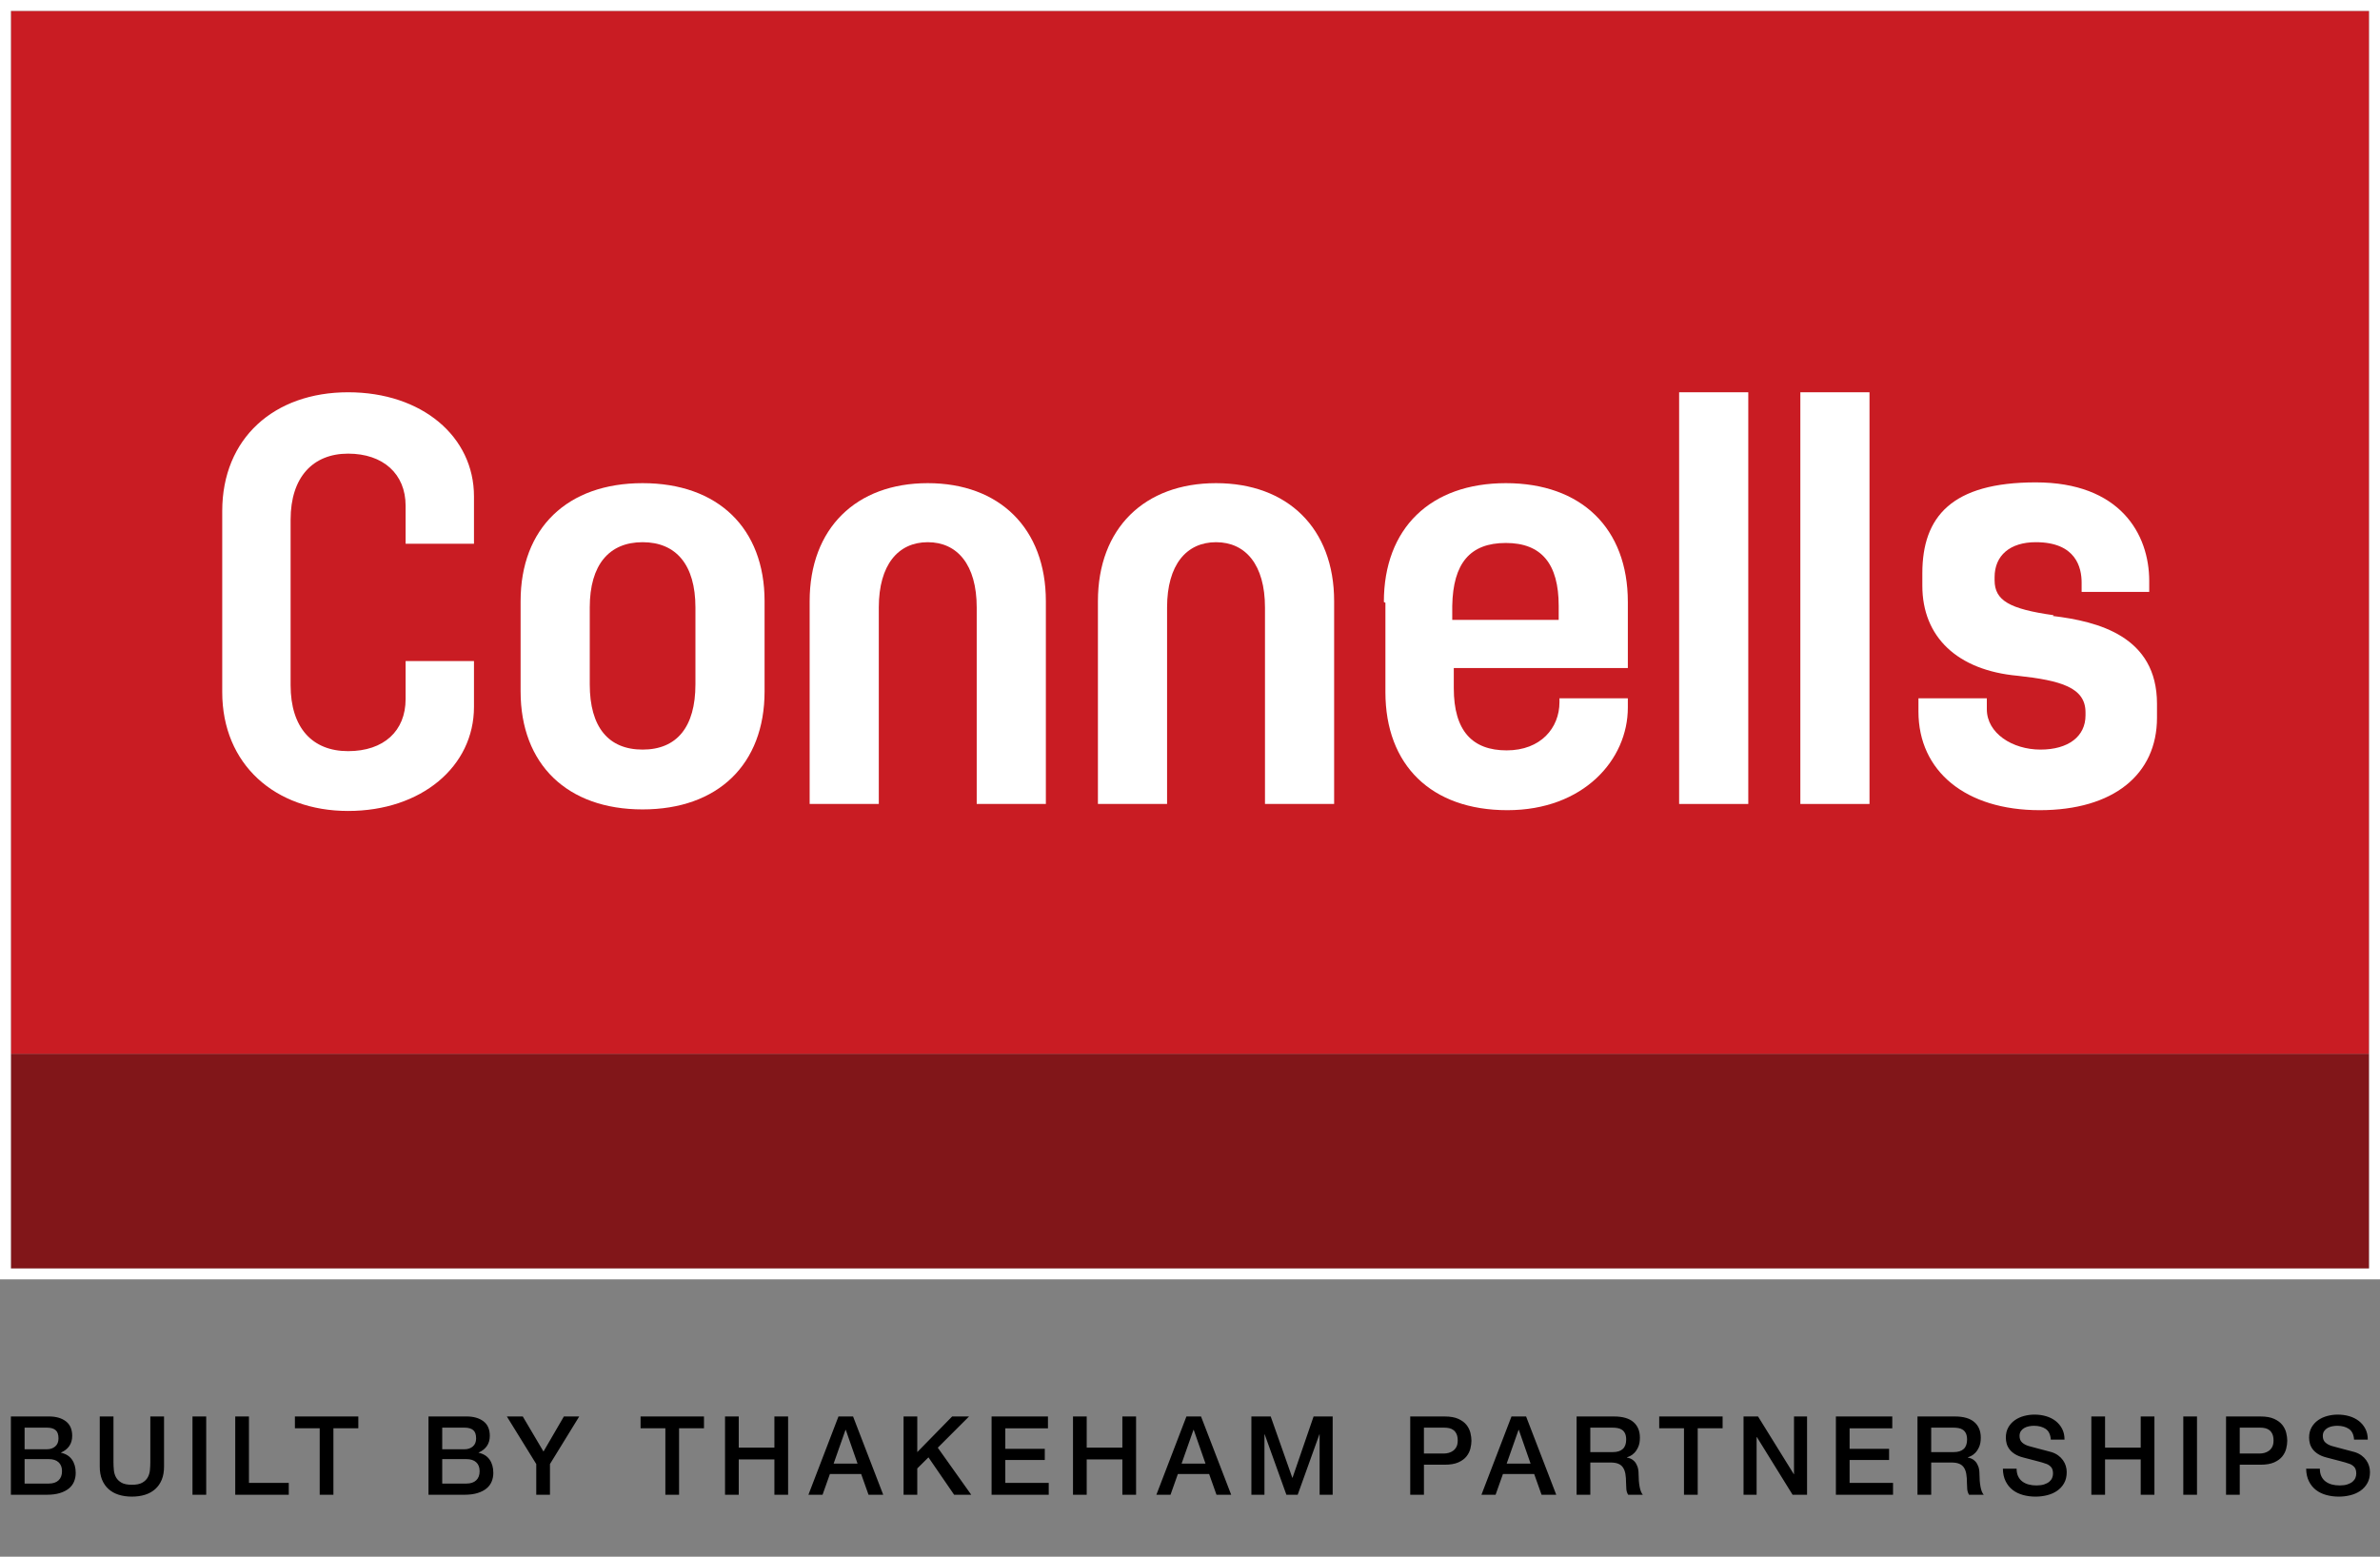 <?xml version="1.0" encoding="UTF-8"?>
<svg id="Layer_1" xmlns="http://www.w3.org/2000/svg" xmlns:xlink="http://www.w3.org/1999/xlink" version="1.1" viewBox="0 0 306.3 200.4">
  <rect x="0" y="0" width="306.3" height="200.4" fill="#808080" stroke="none"/>
  <!-- Generator: Adobe Illustrator 29.1.0, SVG Export Plug-In . SVG Version: 2.1.0 Build 142)  -->
  <defs>
    <style>
      .st0 {
        fill: none;
      }

      .st1 {
        fill: #811619;
      }

      .st2 {
        fill: #fff;
      }

      .st3 {
        fill: #c91c23;
      }

      .st4 {
        clip-path: url(#clippath);
      }
    </style>
    <clipPath id="clippath">
      <rect class="st0" x="1.4" y="1.4" width="303.5" height="161.9"/>
    </clipPath>
  </defs>
  <g id="Layer_11" data-name="Layer_1">
    <rect class="st3" x="1.4" y="1.4" width="303.5" height="134.3"/>
    <rect class="st1" x="1.4" y="135.7" width="303.5" height="27.6"/>
    <path class="st2" d="M304.9,1.4v161.9H1.4V1.4h303.5M306.3,0H0v164.7h306.3V0h0Z"/>
    <g class="st4">
      <g>
        <path class="st2" d="M67,77.4c0-9.4,6-15.2,15.7-15.2s15.7,5.8,15.7,15.2v11.6c0,9.4-6,15.2-15.7,15.2s-15.7-5.8-15.7-15.2v-11.6ZM75.9,88.1c0,5.5,2.4,8.4,6.8,8.4s6.8-2.9,6.8-8.4v-9.9c0-5.5-2.5-8.4-6.8-8.4s-6.8,2.9-6.8,8.4v9.9Z"/>
        <path class="st2" d="M134.6,77.4v26.1h-8.9v-25.3c0-5.5-2.5-8.4-6.3-8.4s-6.3,2.9-6.3,8.4v25.3h-8.9v-26.1c0-9.4,6-15.2,15.2-15.2s15.2,5.8,15.2,15.2"/>
        <path class="st2" d="M171.7,77.4v26.1h-8.9v-25.3c0-5.5-2.5-8.4-6.3-8.4s-6.3,2.9-6.3,8.4v25.3h-8.9v-26.1c0-9.4,6-15.2,15.2-15.2s15.2,5.8,15.2,15.2"/>
        <path class="st2" d="M178.1,77.5c0-9.5,6-15.3,15.7-15.3s15.7,5.8,15.7,15.3v8.5h-22.4v2.6c0,5.5,2.4,8,6.8,8s6.8-2.9,6.8-6.2v-.5h8.8v1.2c0,6.7-5.7,13.2-15.5,13.2s-15.7-5.8-15.7-15.2v-11.5l-.2-.1ZM200.6,79.8v-1.8c0-5.4-2.2-8.1-6.8-8.1s-6.8,2.6-6.9,8.1v1.8h13.7Z"/>
        <rect class="st2" x="216.1" y="50.5" width="8.9" height="53"/>
        <rect class="st2" x="231.7" y="50.5" width="8.9" height="53"/>
        <path class="st2" d="M264.3,79.2c-5.7-.8-7.6-1.9-7.6-4.5v-.4c0-2.8,2-4.5,5.3-4.5,5.2,0,5.9,3.3,5.9,5.2v1.2h8.7v-1.4c0-6.1-3.8-12.7-14.6-12.7s-14.6,4.4-14.6,11.7v1.6c0,6.6,4.5,10.9,12.3,11.6,5.5.6,8.7,1.5,8.7,4.7v.4c0,2.7-2.2,4.4-5.8,4.4s-6.9-2.1-6.9-5.2v-1.4h-8.8v1.7c0,7.7,6.1,12.7,15.6,12.7s15.1-4.6,15.1-11.9v-1.8c0-8.7-7.6-10.6-13.4-11.3"/>
        <path class="st2" d="M61,69.8v-5.9c0-7.7-6.7-13.4-16.2-13.4s-16.2,5.9-16.2,15.3v23.3c0,9.3,6.8,15.3,16.2,15.3s16.2-5.7,16.2-13.4v-5.9h-8.8v4.9c0,4.1-2.8,6.7-7.4,6.7s-7.4-3-7.4-8.5v-21.3c0-5.5,2.9-8.5,7.4-8.5s7.4,2.6,7.4,6.7v4.9h8.8v-.2Z"/>
      </g>
    </g>
  </g>
  <path d="M296.795,189.069c.009.621.127,1.16.353,1.617.226.456.527.831.903,1.122.376.292.819.508,1.327.65.508.141,1.049.212,1.623.212.499,0,.988-.059,1.468-.177.48-.117.908-.303,1.285-.557.376-.254.68-.581.91-.981.231-.4.346-.882.346-1.447,0-.264-.04-.527-.12-.791-.08-.264-.202-.511-.367-.741-.165-.231-.37-.435-.614-.614-.245-.178-.532-.32-.861-.423-.132-.037-.351-.096-.656-.176-.306-.08-.619-.162-.939-.247-.32-.085-.609-.162-.868-.233-.259-.071-.407-.111-.445-.12-.358-.103-.647-.256-.868-.459-.221-.202-.332-.482-.332-.84,0-.254.059-.466.176-.635.117-.169.266-.304.445-.402.179-.099.376-.169.593-.212.216-.042.428-.064.635-.064.612,0,1.115.134,1.511.402.395.268.616.727.663,1.377h1.765c0-.527-.104-.991-.311-1.391-.207-.4-.487-.736-.84-1.009-.353-.273-.762-.478-1.228-.614-.466-.136-.962-.205-1.489-.205-.452,0-.899.059-1.341.176-.442.118-.838.299-1.186.544-.348.245-.628.553-.84.925-.212.372-.318.812-.318,1.32,0,.264.035.522.106.776.07.254.191.494.36.72.169.226.398.43.685.614.287.183.647.332,1.08.445.696.189,1.282.341,1.758.459.475.118.892.243,1.249.374.207.075.398.205.572.388.174.184.261.469.261.854,0,.188-.038.374-.113.558-.076.183-.198.346-.367.487-.169.141-.391.257-.663.346-.273.089-.603.134-.988.134-.358,0-.69-.04-.995-.12-.306-.08-.577-.207-.812-.381s-.419-.398-.55-.671c-.132-.273-.198-.602-.198-.988h-1.765ZM288.251,183.79h2.612c.235,0,.456.024.663.071s.39.134.551.261c.16.127.287.299.381.515.094.216.141.489.141.819,0,.32-.054.586-.163.798-.108.212-.249.381-.423.508-.174.127-.365.219-.572.275-.207.056-.409.085-.607.085h-2.584v-3.332ZM286.487,192.429h1.764v-3.868h2.682c.715,0,1.299-.101,1.751-.303.452-.202.8-.459,1.045-.769s.412-.647.501-1.009c.089-.362.134-.699.134-1.009s-.045-.649-.134-1.016c-.089-.367-.257-.706-.501-1.016-.245-.31-.593-.569-1.045-.776-.452-.207-1.035-.311-1.751-.311h-4.447v10.08ZM280.984,192.429h1.765v-10.08h-1.765v10.08ZM269.151,192.429h1.765v-4.546h4.588v4.546h1.765v-10.08h-1.765v4.009h-4.588v-4.009h-1.765v10.08ZM257.765,189.069c.009.621.127,1.16.353,1.617.226.456.527.831.904,1.122.376.292.819.508,1.327.65.508.141,1.05.212,1.624.212.498,0,.988-.059,1.468-.177.48-.117.908-.303,1.284-.557.376-.254.68-.581.911-.981.23-.4.346-.882.346-1.447,0-.264-.04-.527-.12-.791-.08-.264-.203-.511-.367-.741s-.37-.435-.614-.614c-.245-.178-.532-.32-.861-.423-.132-.037-.351-.096-.656-.176-.306-.08-.619-.162-.939-.247-.32-.085-.61-.162-.868-.233-.259-.071-.407-.111-.445-.12-.358-.103-.647-.256-.868-.459-.222-.202-.332-.482-.332-.84,0-.254.059-.466.176-.635.118-.169.266-.304.445-.402.179-.099.376-.169.593-.212.216-.042.428-.064.635-.064.612,0,1.115.134,1.511.402.396.268.616.727.664,1.377h1.764c0-.527-.104-.991-.31-1.391-.207-.4-.487-.736-.84-1.009s-.762-.478-1.228-.614c-.466-.136-.962-.205-1.489-.205-.452,0-.899.059-1.341.176-.443.118-.838.299-1.186.544-.348.245-.628.553-.84.925-.212.372-.318.812-.318,1.32,0,.264.035.522.106.776.07.254.191.494.36.72.17.226.398.43.685.614.287.183.647.332,1.08.445.696.189,1.282.341,1.758.459.475.118.892.243,1.249.374.207.075.398.205.572.388.174.184.261.469.261.854,0,.188-.038.374-.113.558-.075.183-.198.346-.367.487-.169.141-.39.257-.663.346-.273.089-.603.134-.988.134-.358,0-.69-.04-.995-.12-.306-.08-.577-.207-.812-.381s-.419-.398-.55-.671c-.132-.273-.198-.602-.198-.988h-1.765ZM248.541,183.79h2.866c.226,0,.445.019.656.057.212.038.4.113.565.226.165.113.294.271.388.473.094.203.141.464.141.784,0,.536-.146.939-.438,1.207-.292.268-.72.402-1.285.402h-2.894v-3.148ZM246.776,192.429h1.765v-4.15h2.597c.405,0,.736.052.995.155.259.104.464.266.614.487.15.221.254.499.31.833.057.334.085.732.085,1.193,0,.245.012.499.035.762.023.264.101.503.233.72h1.892c-.188-.207-.327-.553-.416-1.038-.089-.485-.134-1.024-.134-1.616,0-.396-.049-.725-.148-.988-.099-.264-.224-.478-.374-.642-.151-.165-.313-.284-.487-.36-.174-.075-.337-.122-.487-.141v-.028c.085-.028.219-.085.402-.169.183-.085.369-.224.558-.416.188-.193.353-.447.494-.762.141-.315.212-.713.212-1.193,0-.856-.278-1.525-.833-2.005-.555-.48-1.388-.72-2.499-.72h-4.814v10.08ZM236.275,192.429h7.355v-1.525h-5.591v-2.95h5.082v-1.44h-5.082v-2.64h5.492v-1.525h-7.256v10.08ZM224.391,192.429h1.68v-7.412h.042l4.588,7.412h1.863v-10.08h-1.68v7.426h-.028l-4.602-7.426h-1.864v10.08ZM213.535,183.874h3.191v8.555h1.765v-8.555h3.205v-1.525h-8.16v1.525ZM204.668,183.79h2.866c.226,0,.445.019.656.057.212.038.4.113.565.226.165.113.294.271.388.473.094.203.141.464.141.784,0,.536-.146.939-.438,1.207-.291.268-.72.402-1.284.402h-2.894v-3.148ZM202.904,192.429h1.765v-4.15h2.597c.405,0,.737.052.995.155.259.104.464.266.614.487.15.221.254.499.311.833.057.334.085.732.085,1.193,0,.245.012.499.035.762.023.264.101.503.233.72h1.892c-.189-.207-.327-.553-.416-1.038-.089-.485-.134-1.024-.134-1.616,0-.396-.05-.725-.148-.988-.099-.264-.224-.478-.374-.642-.15-.165-.313-.284-.487-.36-.174-.075-.337-.122-.487-.141v-.028c.085-.028.219-.085.403-.169.183-.085.369-.224.557-.416.188-.193.353-.447.494-.762.141-.315.212-.713.212-1.193,0-.856-.278-1.525-.833-2.005-.555-.48-1.388-.72-2.499-.72h-4.814v10.08ZM195.429,184.086h.042l1.511,4.334h-3.077l1.525-4.334ZM190.657,192.429h1.821l.946-2.668h4.023l.946,2.668h1.892l-3.882-10.08h-1.878l-3.868,10.08ZM183.257,183.79h2.612c.235,0,.456.024.663.071s.39.134.551.261c.16.127.287.299.381.515.094.216.141.489.141.819,0,.32-.054.586-.163.798-.108.212-.249.381-.423.508-.174.127-.365.219-.572.275-.207.056-.409.085-.607.085h-2.584v-3.332ZM181.493,192.429h1.765v-3.868h2.682c.715,0,1.299-.101,1.751-.303.452-.202.8-.459,1.045-.769.245-.311.412-.647.501-1.009.089-.362.134-.699.134-1.009s-.045-.649-.134-1.016c-.089-.367-.257-.706-.501-1.016-.245-.31-.593-.569-1.045-.776-.452-.207-1.035-.311-1.751-.311h-4.447v10.08ZM161.052,192.429h1.68v-7.779h.028l2.795,7.779h1.454l2.795-7.779h.028v7.779h1.68v-10.08h-2.456l-2.711,7.891h-.028l-2.781-7.891h-2.485v10.08ZM153.592,184.086h.042l1.511,4.334h-3.078l1.525-4.334ZM148.821,192.429h1.821l.946-2.668h4.024l.946,2.668h1.892l-3.882-10.08h-1.877l-3.868,10.08ZM138.092,192.429h1.765v-4.546h4.588v4.546h1.765v-10.08h-1.765v4.009h-4.588v-4.009h-1.765v10.08ZM127.614,192.429h7.355v-1.525h-5.59v-2.95h5.082v-1.44h-5.082v-2.64h5.491v-1.525h-7.256v10.08ZM116.285,192.429h1.765v-3.388l1.44-1.426,3.304,4.814h2.202l-4.306-6.056,4.024-4.023h-2.174l-4.489,4.588v-4.588h-1.765v10.08ZM108.811,184.086h.042l1.511,4.334h-3.078l1.525-4.334ZM104.039,192.429h1.821l.946-2.668h4.024l.946,2.668h1.892l-3.882-10.08h-1.877l-3.868,10.08ZM93.31,192.429h1.765v-4.546h4.588v4.546h1.765v-10.08h-1.765v4.009h-4.588v-4.009h-1.765v10.08ZM82.439,183.874h3.191v8.555h1.765v-8.555h3.205v-1.525h-8.16v1.525ZM69.014,192.429h1.765v-3.953l3.769-6.127h-1.976l-2.626,4.517-2.668-4.517h-2.047l3.784,6.127v3.953ZM56.913,187.841h3.12c.536,0,.953.134,1.249.403.296.268.445.652.445,1.15,0,.508-.148.901-.445,1.179-.296.278-.713.417-1.249.417h-3.12v-3.148ZM55.148,192.429h4.63c.65,0,1.209-.073,1.68-.219.47-.146.856-.344,1.157-.593.301-.249.522-.546.663-.889.141-.344.212-.713.212-1.108,0-.687-.16-1.258-.48-1.715-.32-.456-.791-.75-1.412-.882v-.028c.461-.198.816-.478,1.066-.84.249-.362.374-.797.374-1.306,0-.838-.273-1.464-.819-1.878-.546-.414-1.27-.621-2.174-.621h-4.899v10.08ZM56.913,183.79h2.88c.48,0,.847.104,1.101.311.254.207.381.564.381,1.073,0,.452-.141.798-.423,1.038s-.635.36-1.059.36h-2.88v-2.781ZM37.954,183.874h3.191v8.555h1.765v-8.555h3.205v-1.525h-8.16v1.525ZM30.276,192.429h6.889v-1.525h-5.125v-8.555h-1.765v10.08ZM24.773,192.429h1.765v-10.08h-1.765v10.08ZM12.839,188.801c0,.649.099,1.214.296,1.694.198.48.478.882.84,1.207.362.325.798.567,1.306.727.508.16,1.073.24,1.694.24.621,0,1.186-.08,1.694-.24.508-.16.943-.403,1.306-.727.362-.325.642-.727.84-1.207.198-.48.296-1.045.296-1.694v-6.452h-1.765v5.873c0,.339-.017.683-.05,1.031-.033.348-.127.661-.282.939-.155.278-.39.506-.706.685-.315.179-.76.268-1.334.268-.574,0-1.019-.089-1.334-.268-.315-.179-.551-.407-.706-.685-.155-.278-.249-.591-.282-.939-.033-.348-.05-.692-.05-1.031v-5.873h-1.764v6.452ZM3.166,187.841h3.12c.536,0,.953.134,1.249.403.296.268.445.652.445,1.15,0,.508-.148.901-.445,1.179-.296.278-.713.417-1.249.417h-3.12v-3.148ZM1.401,192.429h4.63c.65,0,1.209-.073,1.68-.219.47-.146.856-.344,1.158-.593.301-.249.522-.546.663-.889.141-.344.212-.713.212-1.108,0-.687-.16-1.258-.48-1.715-.32-.456-.791-.75-1.412-.882v-.028c.461-.198.816-.478,1.066-.84.249-.362.374-.797.374-1.306,0-.838-.273-1.464-.819-1.878-.546-.414-1.271-.621-2.174-.621H1.401v10.08ZM3.166,183.79h2.88c.48,0,.847.104,1.101.311.254.207.381.564.381,1.073,0,.452-.141.798-.423,1.038-.282.24-.635.36-1.059.36h-2.88v-2.781Z"/>
</svg>